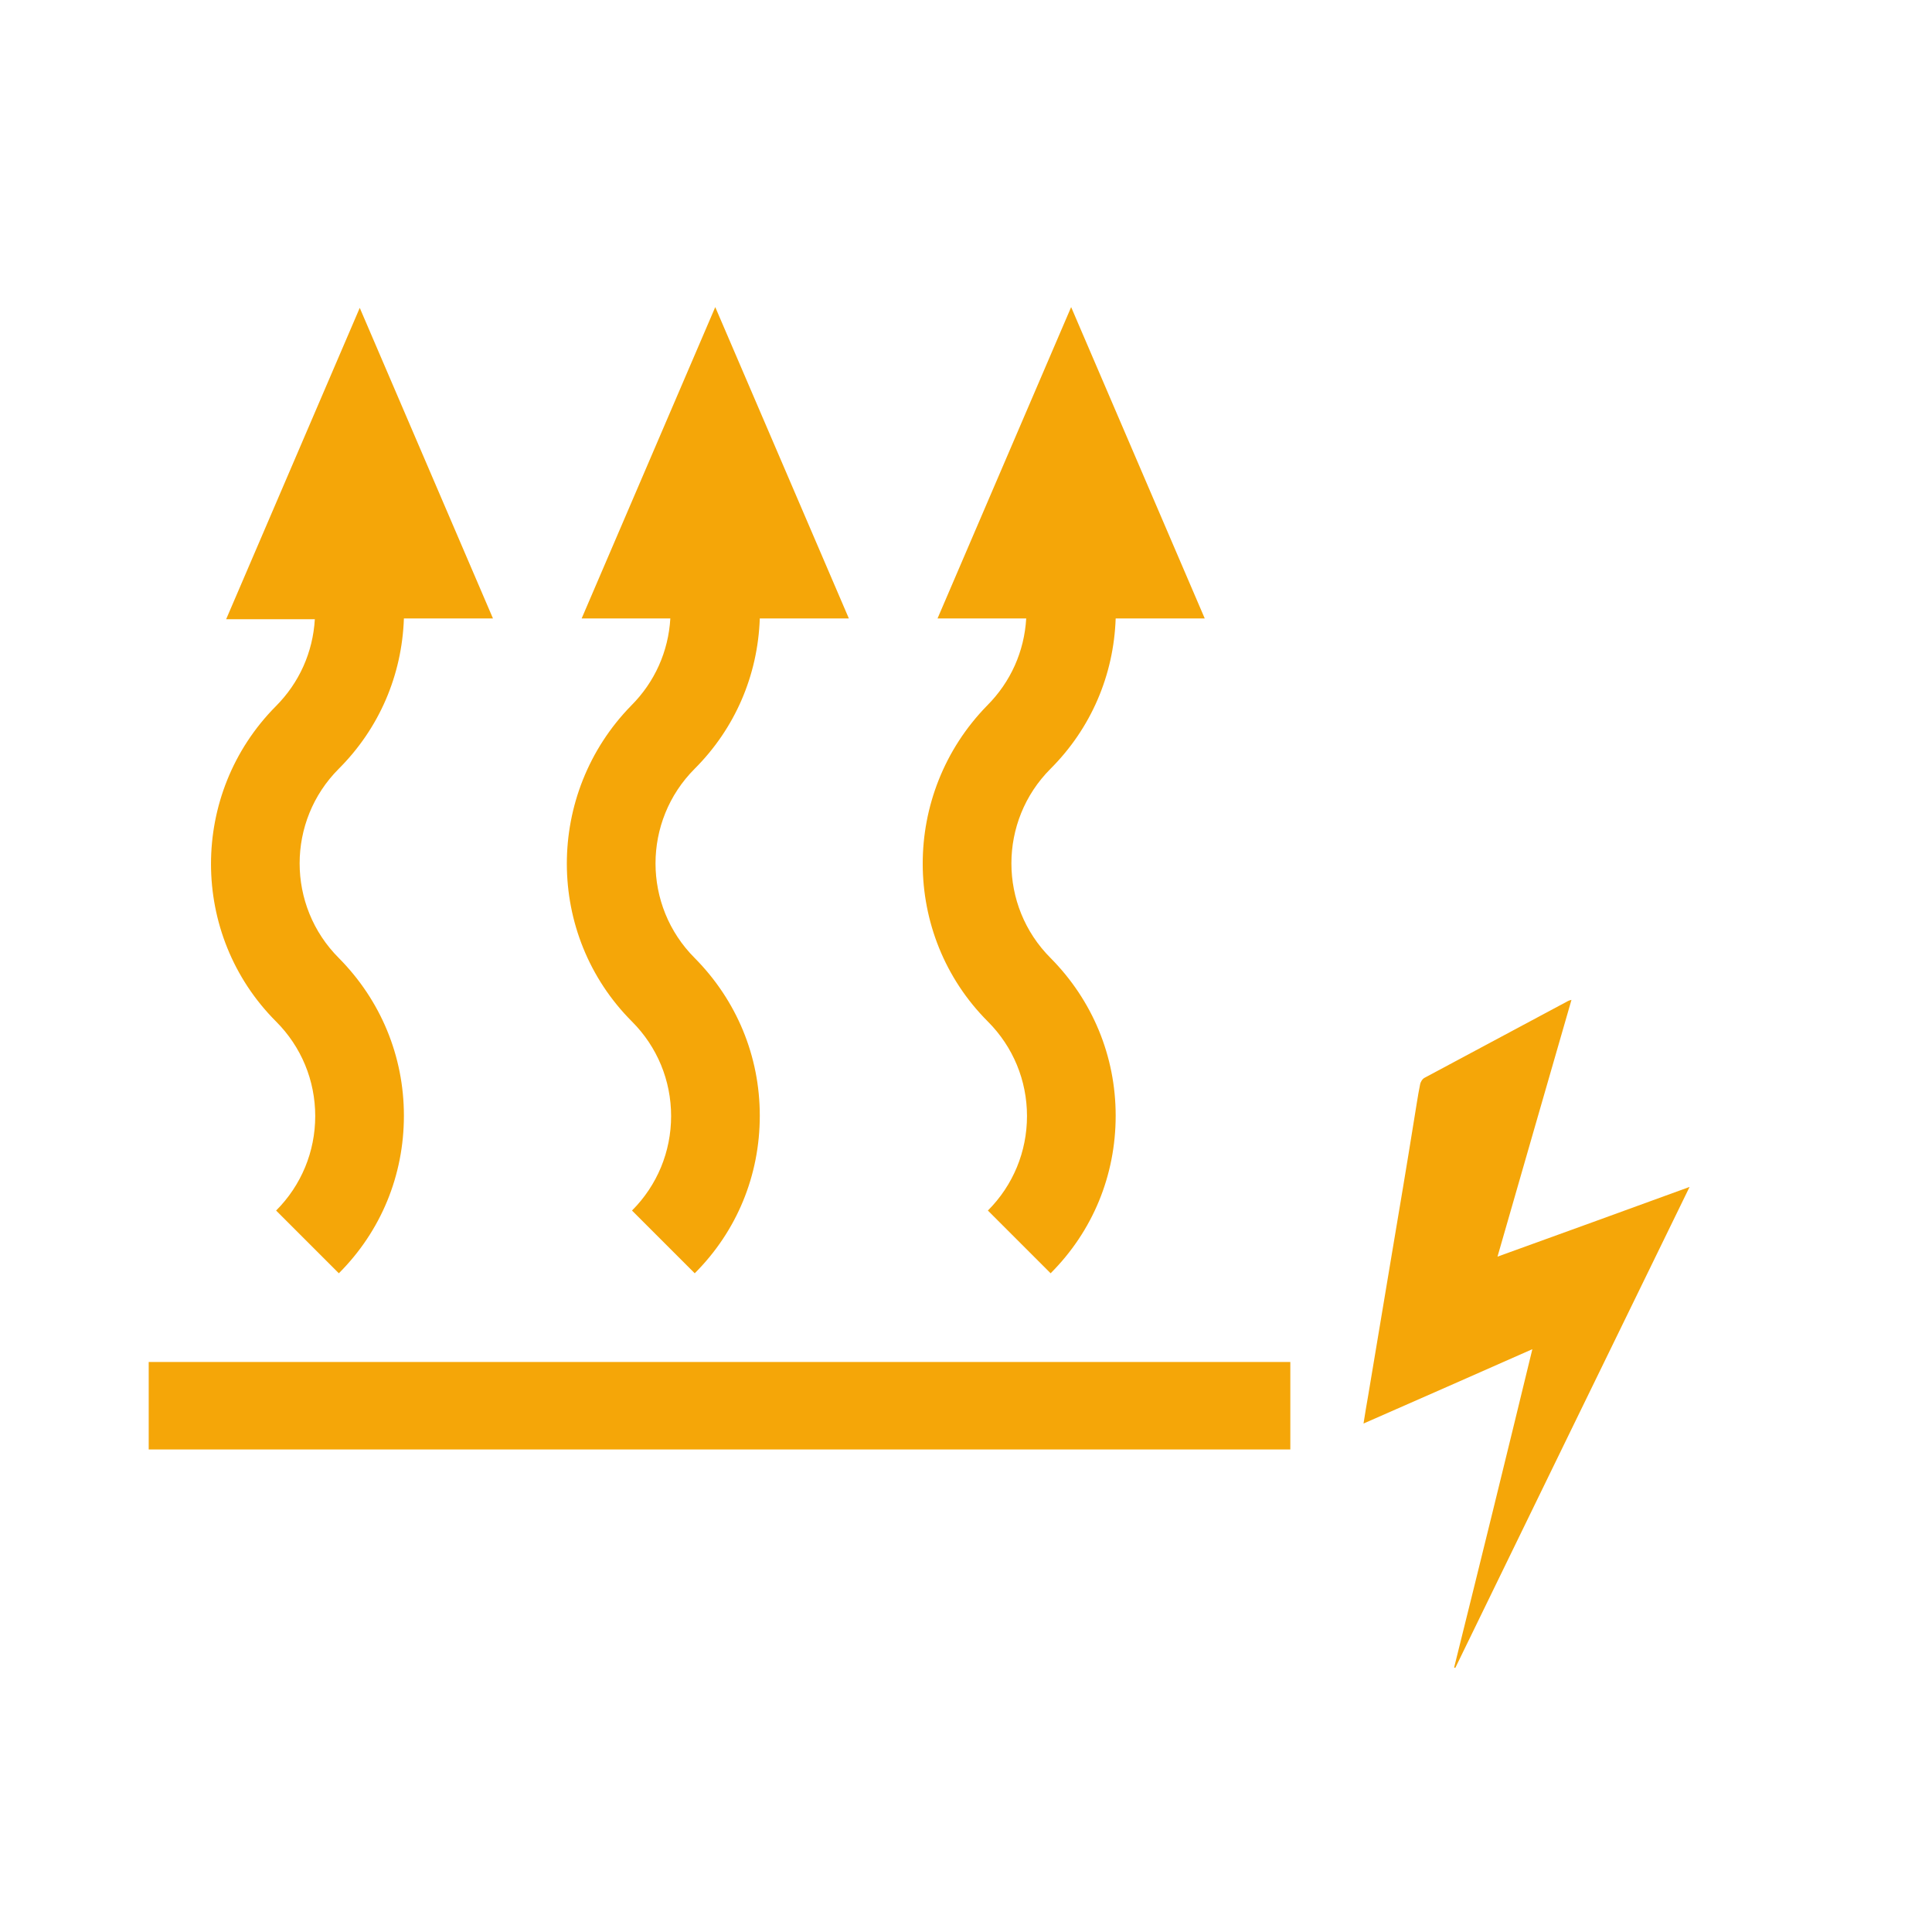 <svg xmlns="http://www.w3.org/2000/svg" viewBox="0 0 498.9 498.9"><style></style><g id="Ebene_1" fill="#f5a608"><path d="M71.3 263.8c6.5 6.5 10.1 15.2 10.1 24.4s-3.6 17.9-10.1 24.4l16.2 16.2c10.9-10.9 16.8-25.3 16.8-40.7 0-15.4-6-29.8-16.8-40.7-13.5-13.5-13.5-35.4 0-48.9 10.4-10.4 16.3-24.1 16.8-38.8h23L92.9 79.5l-34.5 80.4h22.9c-.5 8.5-4 16.4-10.1 22.5-22.3 22.5-22.3 59 .1 81.4M163.2 263.8c6.5 6.5 10.1 15.2 10.1 24.4s-3.6 17.9-10.1 24.4l16.2 16.2c10.9-10.9 16.8-25.3 16.8-40.7 0-15.4-6-29.8-16.8-40.7-13.5-13.5-13.5-35.4 0-48.9 10.4-10.4 16.3-24.1 16.8-38.8h23l-34.5-80.4-34.5 80.4h22.9c-.5 8.5-4 16.4-10.1 22.5-22.2 22.7-22.2 59.2.2 81.6M255.1 263.8c6.5 6.5 10.1 15.2 10.1 24.4s-3.6 17.9-10.1 24.4l16.2 16.2c10.9-10.9 16.8-25.3 16.8-40.7 0-15.4-6-29.8-16.8-40.7-13.5-13.5-13.5-35.4 0-48.9 10.4-10.4 16.3-24.1 16.8-38.8h23l-34.5-80.4-34.5 80.4H265c-.5 8.5-4 16.4-10.1 22.5-22.2 22.7-22.2 59.2.2 81.6M395.7 348.4c-14.7 6.5-29 12.8-43.6 19.2.4-2.6.8-4.9 1.2-7.2 2-12 4-23.9 6-35.9 2-11.9 4-23.7 5.9-35.6.5-2.9.9-5.9 1.5-8.8.1-.7.6-1.5 1.2-1.8 12.3-6.6 24.7-13.2 37-19.8.2-.1.4-.2.9-.3-6.4 22.1-12.7 44.1-19.1 66.3 16.6-6 32.9-11.9 49.6-18-20.3 41.6-40.4 82.9-60.5 124.2-.1 0-.2-.1-.3-.1 6.8-27.3 13.5-54.6 20.2-82.2M38.4 351.7h294.8v22.6H38.4z"></path></g></svg>